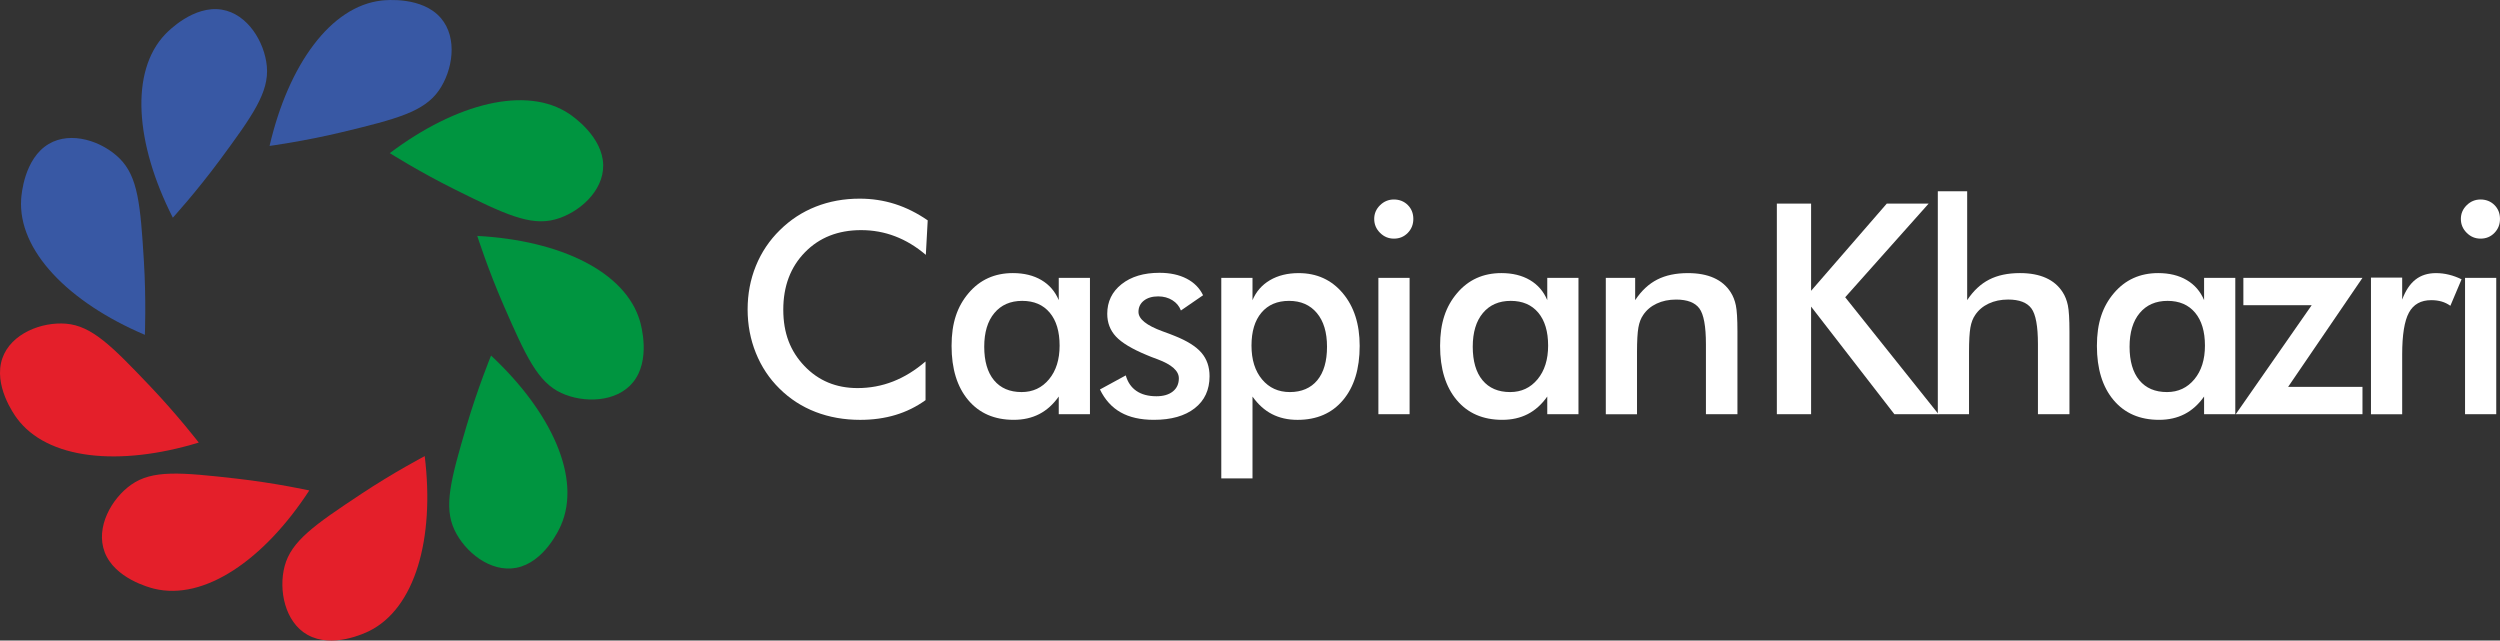 <?xml version="1.0" encoding="UTF-8"?> <svg xmlns="http://www.w3.org/2000/svg" id="Layer_2" viewBox="0 0 1052.68 269.71"><rect x="0" y="0" width="1052.68" height="269.71" fill="#333333" stroke="none"/><g id="Layer_1-2"><path d="M20.48,60.64c-10.26,6.11-11.45,21.26-11.57,23.21-1.4,21.58,19.83,43.42,52.09,57.14,0,0,.6-14.61-.42-31.19-1.45-23.48-2.45-35.37-10.22-43.07-7.25-7.2-20.38-11.75-29.88-6.09Z" fill="#3858a4"></path><path d="M93.39,4.06c-11.79-1.91-22.43,8.93-23.79,10.34-14.94,15.63-12.72,46,3.17,77.26,0,0,9.85-10.8,19.73-24.17,13.98-18.92,20.85-28.67,19.86-39.56-.93-10.18-8.06-22.1-18.98-23.87Z" fill="#3858a4"></path><path d="M185.61,7.58C177.81-1.46,162.69,0,160.74.22c-21.49,2.36-39.31,27.06-47.23,61.22,0,0,14.49-1.94,30.65-5.83,22.87-5.51,34.4-8.56,40.65-17.54,5.83-8.39,8.03-22.11.81-30.48Z" fill="#3858a4"></path><path d="M253.99,69.56c-.17-11.94-12.69-20.54-14.32-21.63-17.98-12-47.51-4.54-75.53,16.54,0,0,12.35,7.83,27.23,15.23,21.06,10.48,31.86,15.56,42.41,12.69,9.86-2.68,20.36-11.78,20.21-22.83Z" fill="#009540"></path><path d="M266.53,160.99c7.55-9.25,3.48-23.89,2.93-25.77-6.06-20.75-33.48-34.02-68.49-35.88,0,0,4.43,13.93,11.07,29.17,9.4,21.57,14.4,32.4,24.33,36.98,9.28,4.28,23.17,4.07,30.16-4.5Z" fill="#009540"></path><path d="M217.37,239.09c11.73-2.24,18.03-16.06,18.81-17.86,8.7-19.79-3.78-47.58-29.41-71.51,0,0-5.56,13.52-10.27,29.46-6.66,22.56-9.79,34.07-5.13,43.97,4.35,9.24,15.13,18.01,25.99,15.94Z" fill="#009540"></path><path d="M129.51,267.32c10.42,5.83,24.13-.72,25.89-1.58,19.39-9.57,27.69-38.88,23.44-73.68,0,0-12.95,6.78-26.8,15.96-19.61,13-29.4,19.81-32.19,30.39-2.61,9.88.02,23.52,9.67,28.92Z" fill="#e41f2a"></path><path d="M44.06,232.46c4.24,11.16,18.95,14.96,20.85,15.43,21,5.13,46.2-11.99,65.32-41.38,0,0-14.28-3.13-30.79-5-23.38-2.64-35.26-3.72-44.19,2.58-8.35,5.89-15.11,18.03-11.18,28.37Z" fill="#e41f2a"></path><path d="M1,150.84c-3.93,11.28,4.9,23.64,6.06,25.22,12.79,17.43,43.1,20.51,76.63,10.29,0,0-8.93-11.58-20.38-23.62-16.21-17.05-24.61-25.52-35.51-26.43-10.18-.85-23.16,4.1-26.8,14.54Z" fill="#e41f2a"></path><path d="M389.84,107.31c-4.08-3.47-8.39-6.08-12.93-7.81-4.54-1.74-9.32-2.6-14.32-2.6-9.69,0-17.58,3.11-23.65,9.33-6.08,6.22-9.12,14.27-9.12,24.17s2.96,17.47,8.87,23.68c5.92,6.22,13.38,9.33,22.38,9.33,5.25,0,10.25-.93,14.99-2.79,4.74-1.86,9.3-4.66,13.66-8.42v16.29c-3.88,2.79-8.1,4.87-12.66,6.24-4.56,1.37-9.51,2.06-14.84,2.06-6.78,0-13.05-1.11-18.81-3.33-5.75-2.22-10.81-5.49-15.17-9.81-4.32-4.24-7.64-9.24-9.96-14.99-2.32-5.75-3.48-11.88-3.48-18.38s1.16-12.61,3.48-18.32c2.32-5.71,5.68-10.73,10.09-15.05,4.4-4.36,9.45-7.66,15.14-9.9,5.69-2.24,11.85-3.36,18.47-3.36,5.21,0,10.18.76,14.9,2.27,4.72,1.51,9.31,3.81,13.75,6.87l-.79,14.54Z" fill="#fff"></path><path d="M458.95,174.42h-13.14v-7.45c-2.34,3.31-5.08,5.78-8.21,7.39-3.13,1.61-6.71,2.42-10.75,2.42-8.12,0-14.51-2.78-19.17-8.33-4.66-5.55-7-13.15-7-22.81s2.38-16.57,7.15-22.2c4.76-5.63,10.98-8.45,18.66-8.45,4.68,0,8.69.98,12.02,2.94,3.33,1.96,5.76,4.78,7.3,8.45v-9.39h13.14v57.42ZM446.17,145.53c0-5.94-1.38-10.56-4.15-13.87-2.77-3.31-6.63-4.97-11.6-4.97s-8.87,1.71-11.72,5.12c-2.85,3.41-4.27,8.15-4.27,14.2s1.37,10.8,4.12,14.11c2.75,3.31,6.62,4.97,11.63,4.97,4.72,0,8.57-1.8,11.54-5.39,2.97-3.59,4.45-8.32,4.45-14.17Z" fill="#fff"></path><path d="M463.13,164.01l10.9-5.94c.81,2.87,2.3,5.05,4.48,6.54,2.18,1.49,4.99,2.24,8.42,2.24,2.95,0,5.26-.68,6.94-2.03,1.68-1.35,2.51-3.2,2.51-5.54,0-3.11-2.99-5.77-8.96-8-2.02-.73-3.57-1.33-4.66-1.82-6.14-2.54-10.43-5.13-12.87-7.75-2.44-2.62-3.66-5.81-3.66-9.57,0-5.13,2.01-9.29,6.03-12.48,4.02-3.19,9.34-4.79,15.96-4.79,4.44,0,8.25.82,11.42,2.45,3.17,1.64,5.48,3.97,6.94,7l-9.33,6.42c-.69-1.82-1.89-3.26-3.6-4.33-1.72-1.07-3.71-1.61-5.97-1.61-2.5,0-4.51.6-6.03,1.79-1.51,1.19-2.27,2.78-2.27,4.75,0,2.99,3.39,5.71,10.18,8.18,2.14.77,3.8,1.39,4.97,1.88,5.29,2.1,9.08,4.47,11.36,7.12,2.28,2.65,3.42,5.95,3.42,9.9,0,5.73-2.08,10.23-6.24,13.48-4.16,3.25-9.89,4.88-17.2,4.88-5.61,0-10.28-1.05-13.99-3.15-3.72-2.1-6.62-5.31-8.72-9.63Z" fill="#fff"></path><path d="M514.25,201.44v-84.44h13.14v9.39c1.53-3.63,3.99-6.44,7.36-8.42,3.37-1.98,7.4-2.97,12.08-2.97,7.63,0,13.82,2.82,18.57,8.45,4.74,5.63,7.12,13.03,7.12,22.2,0,9.65-2.33,17.25-7,22.81-4.66,5.55-11.05,8.33-19.17,8.33-4.04,0-7.62-.81-10.75-2.42-3.13-1.61-5.87-4.08-8.21-7.39v34.46h-13.14ZM526.97,145.53c0,5.94,1.48,10.68,4.45,14.23,2.97,3.55,6.87,5.33,11.72,5.33s8.81-1.66,11.54-4.97c2.73-3.31,4.09-8.02,4.09-14.11s-1.42-10.79-4.27-14.2c-2.85-3.41-6.75-5.12-11.72-5.12s-8.84,1.66-11.63,4.97c-2.79,3.31-4.18,7.93-4.18,13.87Z" fill="#fff"></path><path d="M578.64,92.17c0-2.22.82-4.14,2.45-5.75,1.64-1.61,3.58-2.42,5.85-2.42s4.29.78,5.84,2.33c1.55,1.55,2.33,3.5,2.33,5.85s-.79,4.31-2.36,5.91c-1.57,1.6-3.51,2.39-5.81,2.39s-4.21-.82-5.85-2.45c-1.64-1.64-2.45-3.58-2.45-5.85ZM580.4,174.42v-57.42h13.14v57.42h-13.14Z" fill="#fff"></path><path d="M664.65,174.42h-13.14v-7.45c-2.34,3.31-5.08,5.78-8.21,7.39-3.13,1.61-6.71,2.42-10.75,2.42-8.12,0-14.51-2.78-19.17-8.33-4.66-5.55-7-13.15-7-22.81s2.38-16.57,7.15-22.2c4.76-5.63,10.98-8.45,18.66-8.45,4.68,0,8.69.98,12.02,2.94,3.33,1.96,5.76,4.78,7.3,8.45v-9.39h13.14v57.42ZM651.87,145.53c0-5.94-1.38-10.56-4.15-13.87-2.77-3.31-6.63-4.97-11.6-4.97s-8.87,1.71-11.72,5.12c-2.85,3.41-4.27,8.15-4.27,14.2s1.37,10.8,4.12,14.11c2.75,3.31,6.62,4.97,11.63,4.97,4.72,0,8.57-1.8,11.54-5.39,2.97-3.59,4.45-8.32,4.45-14.17Z" fill="#fff"></path><path d="M676.16,174.42v-57.42h12.36v9.39c2.62-3.96,5.71-6.84,9.27-8.66,3.55-1.82,7.87-2.73,12.96-2.73,4.28,0,7.92.68,10.93,2.03,3.01,1.35,5.36,3.36,7.06,6.03,1.01,1.57,1.74,3.41,2.18,5.51.44,2.1.67,5.78.67,11.02v34.83h-13.27v-29.5c0-7.55-.92-12.57-2.76-15.05-1.84-2.48-5.1-3.73-9.78-3.73-3.07,0-5.81.57-8.21,1.7-2.4,1.13-4.29,2.73-5.66,4.79-.97,1.37-1.65,3.14-2.03,5.3-.38,2.16-.58,5.6-.58,10.33v26.17h-13.14Z" fill="#fff"></path><path d="M748.18,174.42v-88.68h14.42v36.71l31.86-36.71h17.63l-35.13,39.43,39.31,49.24h-18.6l-35.07-45.31v45.31h-14.42Z" fill="#fff"></path><path d="M815.96,174.42v-93.89h12.36v45.85c2.62-3.96,5.71-6.84,9.27-8.66,3.55-1.82,7.87-2.73,12.96-2.73,4.28,0,7.93.68,10.93,2.03,3.01,1.35,5.36,3.36,7.06,6.03,1.01,1.57,1.74,3.41,2.18,5.51.44,2.1.67,5.78.67,11.02v34.83h-13.27v-29.5c0-7.55-.92-12.57-2.76-15.05-1.84-2.48-5.1-3.73-9.78-3.73-3.07,0-5.81.57-8.21,1.7-2.4,1.13-4.29,2.73-5.66,4.79-.97,1.37-1.65,3.14-2.03,5.3-.38,2.16-.58,5.6-.58,10.33v26.17h-13.14Z" fill="#fff"></path><path d="M941.22,174.42h-13.14v-7.45c-2.34,3.31-5.08,5.78-8.21,7.39-3.13,1.61-6.71,2.42-10.75,2.42-8.12,0-14.51-2.78-19.17-8.33-4.66-5.55-7-13.15-7-22.81s2.38-16.57,7.15-22.2,10.98-8.45,18.66-8.45c4.68,0,8.69.98,12.02,2.94,3.33,1.96,5.76,4.78,7.3,8.45v-9.39h13.14v57.42ZM928.44,145.53c0-5.94-1.38-10.56-4.15-13.87-2.77-3.31-6.63-4.97-11.6-4.97s-8.87,1.71-11.72,5.12c-2.85,3.41-4.27,8.15-4.27,14.2s1.37,10.8,4.12,14.11c2.74,3.31,6.62,4.97,11.63,4.97,4.72,0,8.57-1.8,11.54-5.39,2.97-3.59,4.45-8.32,4.45-14.17Z" fill="#fff"></path><path d="M994.77,174.42h-53.36l31.98-45.91h-28.77v-11.51h50.15l-31.31,45.91h31.31v11.51Z" fill="#fff"></path><path d="M1011.49,126.15c1.41-3.8,3.28-6.6,5.6-8.42,2.32-1.82,5.2-2.73,8.63-2.73,1.86,0,3.68.22,5.48.67,1.8.44,3.56,1.09,5.3,1.94l-4.72,11.15c-1.13-.81-2.35-1.4-3.66-1.79-1.31-.38-2.78-.58-4.39-.58-4.36,0-7.49,1.75-9.39,5.24-1.9,3.49-2.85,9.36-2.85,17.6v25.2h-13.14v-57.54h13.14v9.27Z" fill="#fff"></path><path d="M1036.2,92.17c0-2.22.82-4.14,2.45-5.75,1.63-1.61,3.58-2.42,5.85-2.42s4.29.78,5.84,2.33c1.55,1.55,2.33,3.5,2.33,5.85s-.79,4.31-2.36,5.91c-1.57,1.6-3.51,2.39-5.81,2.39s-4.21-.82-5.85-2.45c-1.64-1.64-2.45-3.58-2.45-5.85ZM1037.96,174.42v-57.42h13.14v57.42h-13.14Z" fill="#fff"></path></g></svg> 